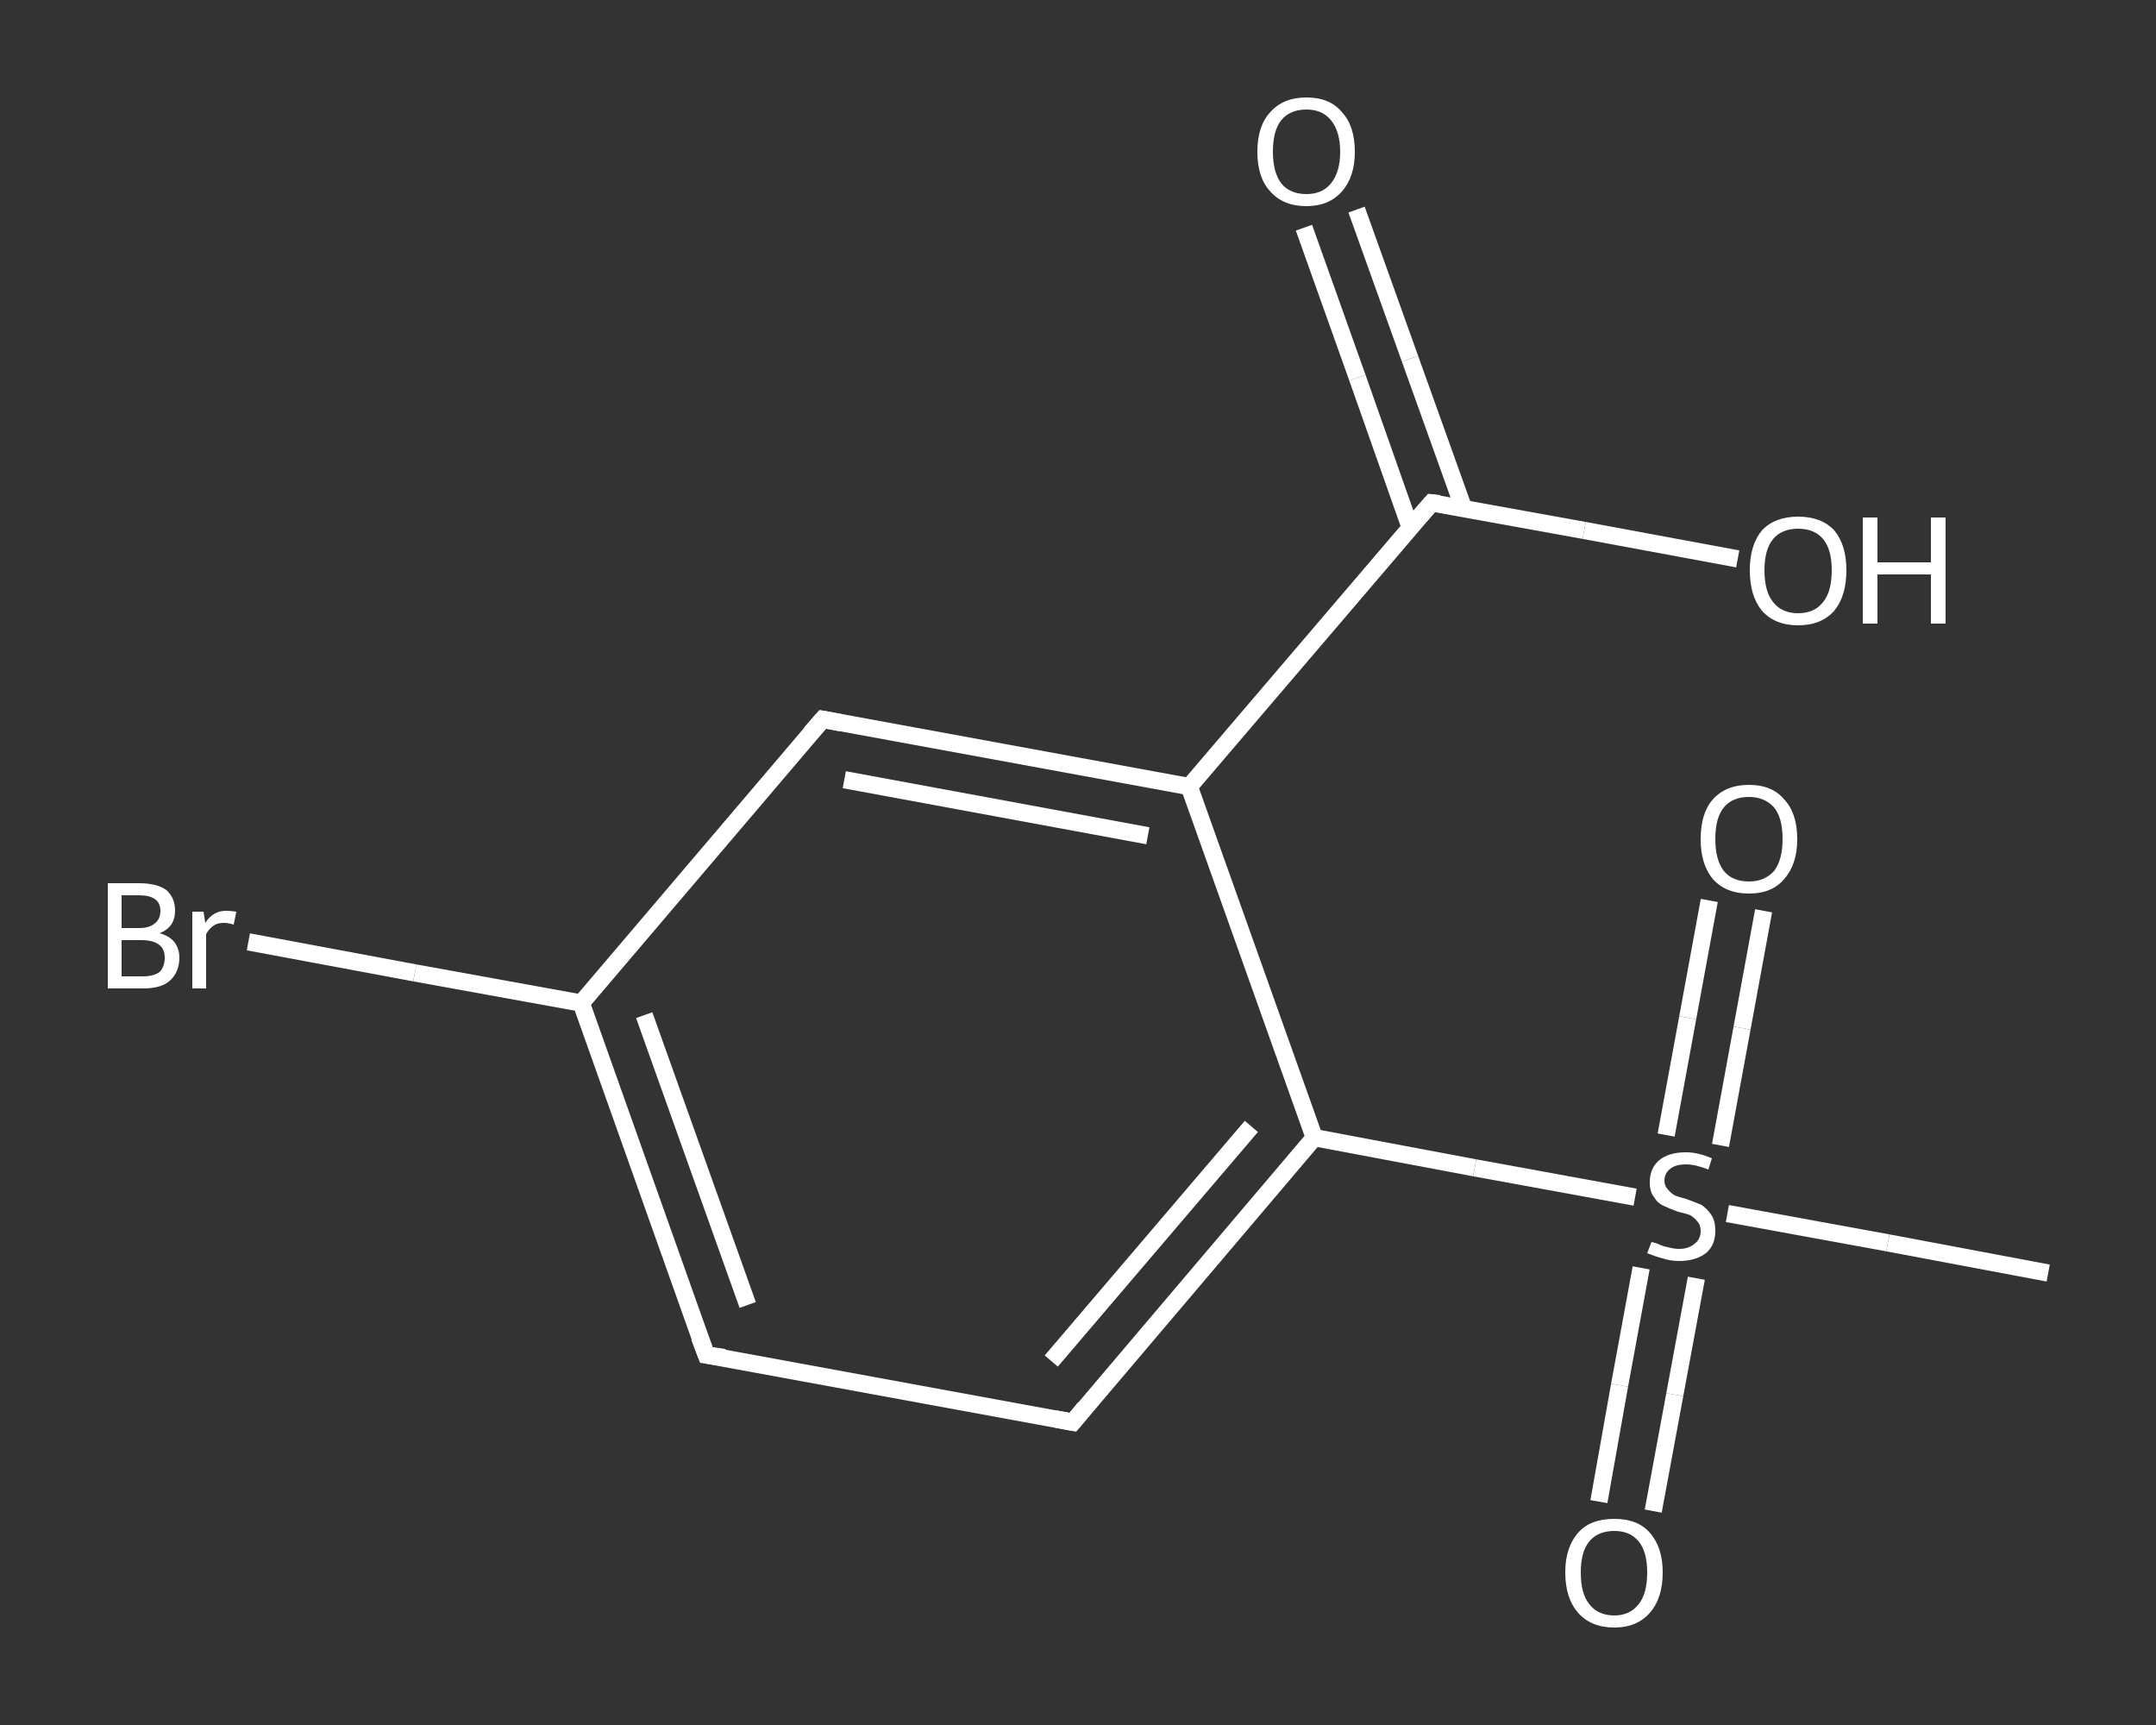 <?xml version='1.0' encoding='iso-8859-1'?>
<svg version='1.1' baseProfile='full'
              xmlns='http://www.w3.org/2000/svg'
                      xmlns:rdkit='http://www.rdkit.org/xml'
                      xmlns:xlink='http://www.w3.org/1999/xlink'
                  xml:space='preserve'
width='250px' height='200px' viewBox='0 0 250 200'>
<rect x="0" y="0" width="250" height="200" fill="#333333" stroke="none"/>
<!-- END OF HEADER -->
<rect style='opacity:1.0;fill:transparent;stroke:none' width='250.0' height='200.0' x='0.0' y='0.0'> </rect>
<path class='bond-0 atom-0 atom-1' d='M 237.5,147.6 L 218.9,144.1' style='fill:none;fill-rule:evenodd;stroke:#FFFFFF;stroke-width:2.0px;stroke-linecap:butt;stroke-linejoin:miter;stroke-opacity:1' />
<path class='bond-0 atom-0 atom-1' d='M 218.9,144.1 L 200.3,140.7' style='fill:none;fill-rule:evenodd;stroke:#FFFFFF;stroke-width:2.0px;stroke-linecap:butt;stroke-linejoin:miter;stroke-opacity:1' />
<path class='bond-1 atom-1 atom-2' d='M 199.5,132.8 L 202.0,119.2' style='fill:none;fill-rule:evenodd;stroke:#FFFFFF;stroke-width:2.0px;stroke-linecap:butt;stroke-linejoin:miter;stroke-opacity:1' />
<path class='bond-1 atom-1 atom-2' d='M 202.0,119.2 L 204.5,105.6' style='fill:none;fill-rule:evenodd;stroke:#FFFFFF;stroke-width:2.0px;stroke-linecap:butt;stroke-linejoin:miter;stroke-opacity:1' />
<path class='bond-1 atom-1 atom-2' d='M 193.2,131.6 L 195.7,118.0' style='fill:none;fill-rule:evenodd;stroke:#FFFFFF;stroke-width:2.0px;stroke-linecap:butt;stroke-linejoin:miter;stroke-opacity:1' />
<path class='bond-1 atom-1 atom-2' d='M 195.7,118.0 L 198.2,104.4' style='fill:none;fill-rule:evenodd;stroke:#FFFFFF;stroke-width:2.0px;stroke-linecap:butt;stroke-linejoin:miter;stroke-opacity:1' />
<path class='bond-2 atom-1 atom-3' d='M 190.3,147.0 L 187.8,160.6' style='fill:none;fill-rule:evenodd;stroke:#FFFFFF;stroke-width:2.0px;stroke-linecap:butt;stroke-linejoin:miter;stroke-opacity:1' />
<path class='bond-2 atom-1 atom-3' d='M 187.8,160.6 L 185.4,174.1' style='fill:none;fill-rule:evenodd;stroke:#FFFFFF;stroke-width:2.0px;stroke-linecap:butt;stroke-linejoin:miter;stroke-opacity:1' />
<path class='bond-2 atom-1 atom-3' d='M 196.7,148.2 L 194.2,161.7' style='fill:none;fill-rule:evenodd;stroke:#FFFFFF;stroke-width:2.0px;stroke-linecap:butt;stroke-linejoin:miter;stroke-opacity:1' />
<path class='bond-2 atom-1 atom-3' d='M 194.2,161.7 L 191.7,175.2' style='fill:none;fill-rule:evenodd;stroke:#FFFFFF;stroke-width:2.0px;stroke-linecap:butt;stroke-linejoin:miter;stroke-opacity:1' />
<path class='bond-3 atom-1 atom-4' d='M 189.6,138.8 L 171.0,135.4' style='fill:none;fill-rule:evenodd;stroke:#FFFFFF;stroke-width:2.0px;stroke-linecap:butt;stroke-linejoin:miter;stroke-opacity:1' />
<path class='bond-3 atom-1 atom-4' d='M 171.0,135.4 L 152.4,131.9' style='fill:none;fill-rule:evenodd;stroke:#FFFFFF;stroke-width:2.0px;stroke-linecap:butt;stroke-linejoin:miter;stroke-opacity:1' />
<path class='bond-4 atom-4 atom-5' d='M 152.4,131.9 L 124.4,164.9' style='fill:none;fill-rule:evenodd;stroke:#FFFFFF;stroke-width:2.0px;stroke-linecap:butt;stroke-linejoin:miter;stroke-opacity:1' />
<path class='bond-4 atom-4 atom-5' d='M 145.1,130.6 L 121.9,157.8' style='fill:none;fill-rule:evenodd;stroke:#FFFFFF;stroke-width:2.0px;stroke-linecap:butt;stroke-linejoin:miter;stroke-opacity:1' />
<path class='bond-5 atom-5 atom-6' d='M 124.4,164.9 L 81.9,157.1' style='fill:none;fill-rule:evenodd;stroke:#FFFFFF;stroke-width:2.0px;stroke-linecap:butt;stroke-linejoin:miter;stroke-opacity:1' />
<path class='bond-6 atom-6 atom-7' d='M 81.9,157.1 L 67.4,116.3' style='fill:none;fill-rule:evenodd;stroke:#FFFFFF;stroke-width:2.0px;stroke-linecap:butt;stroke-linejoin:miter;stroke-opacity:1' />
<path class='bond-6 atom-6 atom-7' d='M 86.7,151.3 L 74.7,117.7' style='fill:none;fill-rule:evenodd;stroke:#FFFFFF;stroke-width:2.0px;stroke-linecap:butt;stroke-linejoin:miter;stroke-opacity:1' />
<path class='bond-7 atom-7 atom-8' d='M 67.4,116.3 L 48.1,112.8' style='fill:none;fill-rule:evenodd;stroke:#FFFFFF;stroke-width:2.0px;stroke-linecap:butt;stroke-linejoin:miter;stroke-opacity:1' />
<path class='bond-7 atom-7 atom-8' d='M 48.1,112.8 L 28.8,109.2' style='fill:none;fill-rule:evenodd;stroke:#FFFFFF;stroke-width:2.0px;stroke-linecap:butt;stroke-linejoin:miter;stroke-opacity:1' />
<path class='bond-8 atom-7 atom-9' d='M 67.4,116.3 L 95.4,83.4' style='fill:none;fill-rule:evenodd;stroke:#FFFFFF;stroke-width:2.0px;stroke-linecap:butt;stroke-linejoin:miter;stroke-opacity:1' />
<path class='bond-9 atom-9 atom-10' d='M 95.4,83.4 L 137.9,91.2' style='fill:none;fill-rule:evenodd;stroke:#FFFFFF;stroke-width:2.0px;stroke-linecap:butt;stroke-linejoin:miter;stroke-opacity:1' />
<path class='bond-9 atom-9 atom-10' d='M 97.9,90.4 L 133.1,96.9' style='fill:none;fill-rule:evenodd;stroke:#FFFFFF;stroke-width:2.0px;stroke-linecap:butt;stroke-linejoin:miter;stroke-opacity:1' />
<path class='bond-10 atom-10 atom-11' d='M 137.9,91.2 L 166.0,58.3' style='fill:none;fill-rule:evenodd;stroke:#FFFFFF;stroke-width:2.0px;stroke-linecap:butt;stroke-linejoin:miter;stroke-opacity:1' />
<path class='bond-11 atom-11 atom-12' d='M 169.7,58.9 L 163.5,41.6' style='fill:none;fill-rule:evenodd;stroke:#FFFFFF;stroke-width:2.0px;stroke-linecap:butt;stroke-linejoin:miter;stroke-opacity:1' />
<path class='bond-11 atom-11 atom-12' d='M 163.5,41.6 L 157.3,24.3' style='fill:none;fill-rule:evenodd;stroke:#FFFFFF;stroke-width:2.0px;stroke-linecap:butt;stroke-linejoin:miter;stroke-opacity:1' />
<path class='bond-11 atom-11 atom-12' d='M 163.5,61.1 L 157.4,43.8' style='fill:none;fill-rule:evenodd;stroke:#FFFFFF;stroke-width:2.0px;stroke-linecap:butt;stroke-linejoin:miter;stroke-opacity:1' />
<path class='bond-11 atom-11 atom-12' d='M 157.4,43.8 L 151.2,26.4' style='fill:none;fill-rule:evenodd;stroke:#FFFFFF;stroke-width:2.0px;stroke-linecap:butt;stroke-linejoin:miter;stroke-opacity:1' />
<path class='bond-12 atom-11 atom-13' d='M 166.0,58.3 L 183.7,61.5' style='fill:none;fill-rule:evenodd;stroke:#FFFFFF;stroke-width:2.0px;stroke-linecap:butt;stroke-linejoin:miter;stroke-opacity:1' />
<path class='bond-12 atom-11 atom-13' d='M 183.7,61.5 L 201.5,64.8' style='fill:none;fill-rule:evenodd;stroke:#FFFFFF;stroke-width:2.0px;stroke-linecap:butt;stroke-linejoin:miter;stroke-opacity:1' />
<path class='bond-13 atom-10 atom-4' d='M 137.9,91.2 L 152.4,131.9' style='fill:none;fill-rule:evenodd;stroke:#FFFFFF;stroke-width:2.0px;stroke-linecap:butt;stroke-linejoin:miter;stroke-opacity:1' />
<path d='M 125.8,163.2 L 124.4,164.9 L 122.3,164.5' style='fill:none;stroke:#FFFFFF;stroke-width:2.0px;stroke-linecap:butt;stroke-linejoin:miter;stroke-opacity:1;' />
<path d='M 84.0,157.4 L 81.9,157.1 L 81.1,155.0' style='fill:none;stroke:#FFFFFF;stroke-width:2.0px;stroke-linecap:butt;stroke-linejoin:miter;stroke-opacity:1;' />
<path d='M 94.0,85.0 L 95.4,83.4 L 97.5,83.8' style='fill:none;stroke:#FFFFFF;stroke-width:2.0px;stroke-linecap:butt;stroke-linejoin:miter;stroke-opacity:1;' />
<path d='M 164.6,59.9 L 166.0,58.3 L 166.9,58.4' style='fill:none;stroke:#FFFFFF;stroke-width:2.0px;stroke-linecap:butt;stroke-linejoin:miter;stroke-opacity:1;' />
<path class='atom-1' d='M 191.5 144.0
Q 191.6 144.0, 192.2 144.2
Q 192.8 144.5, 193.4 144.6
Q 194.1 144.8, 194.7 144.8
Q 195.8 144.8, 196.5 144.2
Q 197.2 143.7, 197.2 142.7
Q 197.2 142.0, 196.8 141.6
Q 196.5 141.2, 196.0 140.9
Q 195.5 140.7, 194.6 140.5
Q 193.5 140.1, 192.9 139.8
Q 192.2 139.5, 191.8 138.8
Q 191.3 138.2, 191.3 137.1
Q 191.3 135.5, 192.3 134.6
Q 193.4 133.6, 195.5 133.6
Q 196.9 133.6, 198.5 134.3
L 198.1 135.6
Q 196.6 135.0, 195.5 135.0
Q 194.3 135.0, 193.7 135.5
Q 193.0 136.0, 193.0 136.9
Q 193.0 137.5, 193.4 137.9
Q 193.7 138.3, 194.2 138.6
Q 194.7 138.8, 195.5 139.0
Q 196.6 139.4, 197.3 139.7
Q 197.9 140.1, 198.4 140.8
Q 198.9 141.5, 198.9 142.7
Q 198.9 144.4, 197.8 145.3
Q 196.6 146.2, 194.7 146.2
Q 193.7 146.2, 192.8 145.9
Q 192.0 145.7, 191.0 145.3
L 191.5 144.0
' fill='#FFFFFF'/>
<path class='atom-2' d='M 197.2 97.3
Q 197.2 94.3, 198.6 92.7
Q 200.1 91.0, 202.8 91.0
Q 205.5 91.0, 206.9 92.7
Q 208.4 94.3, 208.4 97.3
Q 208.4 100.2, 206.9 101.9
Q 205.5 103.6, 202.8 103.6
Q 200.1 103.6, 198.6 101.9
Q 197.2 100.2, 197.2 97.3
M 202.8 102.2
Q 204.6 102.2, 205.7 101.0
Q 206.7 99.7, 206.7 97.3
Q 206.7 94.8, 205.7 93.6
Q 204.6 92.4, 202.8 92.4
Q 200.9 92.4, 199.9 93.6
Q 198.9 94.8, 198.9 97.3
Q 198.9 99.7, 199.9 101.0
Q 200.9 102.2, 202.8 102.2
' fill='#FFFFFF'/>
<path class='atom-3' d='M 181.5 182.3
Q 181.5 179.4, 183.0 177.7
Q 184.4 176.1, 187.2 176.1
Q 189.9 176.1, 191.3 177.7
Q 192.8 179.4, 192.8 182.3
Q 192.8 185.3, 191.3 187.0
Q 189.8 188.7, 187.2 188.7
Q 184.5 188.7, 183.0 187.0
Q 181.5 185.3, 181.5 182.3
M 187.2 187.3
Q 189.0 187.3, 190.0 186.0
Q 191.0 184.8, 191.0 182.3
Q 191.0 179.9, 190.0 178.7
Q 189.0 177.5, 187.2 177.5
Q 185.3 177.5, 184.3 178.7
Q 183.3 179.9, 183.3 182.3
Q 183.3 184.8, 184.3 186.0
Q 185.3 187.3, 187.2 187.3
' fill='#FFFFFF'/>
<path class='atom-8' d='M 18.5 108.2
Q 19.6 108.5, 20.2 109.2
Q 20.8 110.0, 20.8 111.0
Q 20.8 112.7, 19.7 113.7
Q 18.7 114.6, 16.6 114.6
L 12.5 114.6
L 12.5 102.4
L 16.1 102.4
Q 18.2 102.4, 19.3 103.2
Q 20.3 104.1, 20.3 105.6
Q 20.3 107.5, 18.5 108.2
M 14.1 103.8
L 14.1 107.6
L 16.1 107.6
Q 17.3 107.6, 17.9 107.1
Q 18.6 106.6, 18.6 105.6
Q 18.6 103.8, 16.1 103.8
L 14.1 103.8
M 16.6 113.2
Q 17.8 113.2, 18.5 112.7
Q 19.1 112.1, 19.1 111.0
Q 19.1 110.0, 18.4 109.5
Q 17.7 109.0, 16.4 109.0
L 14.1 109.0
L 14.1 113.2
L 16.6 113.2
' fill='#FFFFFF'/>
<path class='atom-8' d='M 23.6 105.7
L 23.8 107.0
Q 24.7 105.6, 26.2 105.6
Q 26.7 105.6, 27.4 105.7
L 27.1 107.2
Q 26.4 107.0, 26.0 107.0
Q 25.2 107.0, 24.8 107.3
Q 24.3 107.6, 23.9 108.3
L 23.9 114.6
L 22.3 114.6
L 22.3 105.7
L 23.6 105.7
' fill='#FFFFFF'/>
<path class='atom-12' d='M 145.8 17.6
Q 145.8 14.6, 147.3 13.0
Q 148.8 11.3, 151.5 11.3
Q 154.2 11.3, 155.6 13.0
Q 157.1 14.6, 157.1 17.6
Q 157.1 20.5, 155.6 22.2
Q 154.1 23.9, 151.5 23.9
Q 148.8 23.9, 147.3 22.2
Q 145.8 20.6, 145.8 17.6
M 151.5 22.5
Q 153.3 22.5, 154.3 21.3
Q 155.4 20.0, 155.4 17.6
Q 155.4 15.2, 154.3 13.9
Q 153.3 12.7, 151.5 12.7
Q 149.6 12.7, 148.6 13.9
Q 147.6 15.1, 147.6 17.6
Q 147.6 20.0, 148.6 21.3
Q 149.6 22.5, 151.5 22.5
' fill='#FFFFFF'/>
<path class='atom-13' d='M 202.9 66.1
Q 202.9 63.2, 204.3 61.5
Q 205.8 59.9, 208.5 59.9
Q 211.2 59.9, 212.7 61.5
Q 214.1 63.2, 214.1 66.1
Q 214.1 69.1, 212.7 70.8
Q 211.2 72.5, 208.5 72.5
Q 205.8 72.5, 204.3 70.8
Q 202.9 69.1, 202.9 66.1
M 208.5 71.1
Q 210.4 71.1, 211.4 69.8
Q 212.4 68.6, 212.4 66.1
Q 212.4 63.7, 211.4 62.5
Q 210.4 61.3, 208.5 61.3
Q 206.6 61.3, 205.6 62.5
Q 204.6 63.7, 204.6 66.1
Q 204.6 68.6, 205.6 69.8
Q 206.6 71.1, 208.5 71.1
' fill='#FFFFFF'/>
<path class='atom-13' d='M 216.0 60.0
L 217.7 60.0
L 217.7 65.2
L 223.9 65.2
L 223.9 60.0
L 225.6 60.0
L 225.6 72.3
L 223.9 72.3
L 223.9 66.6
L 217.7 66.6
L 217.7 72.3
L 216.0 72.3
L 216.0 60.0
' fill='#FFFFFF'/>
</svg>
